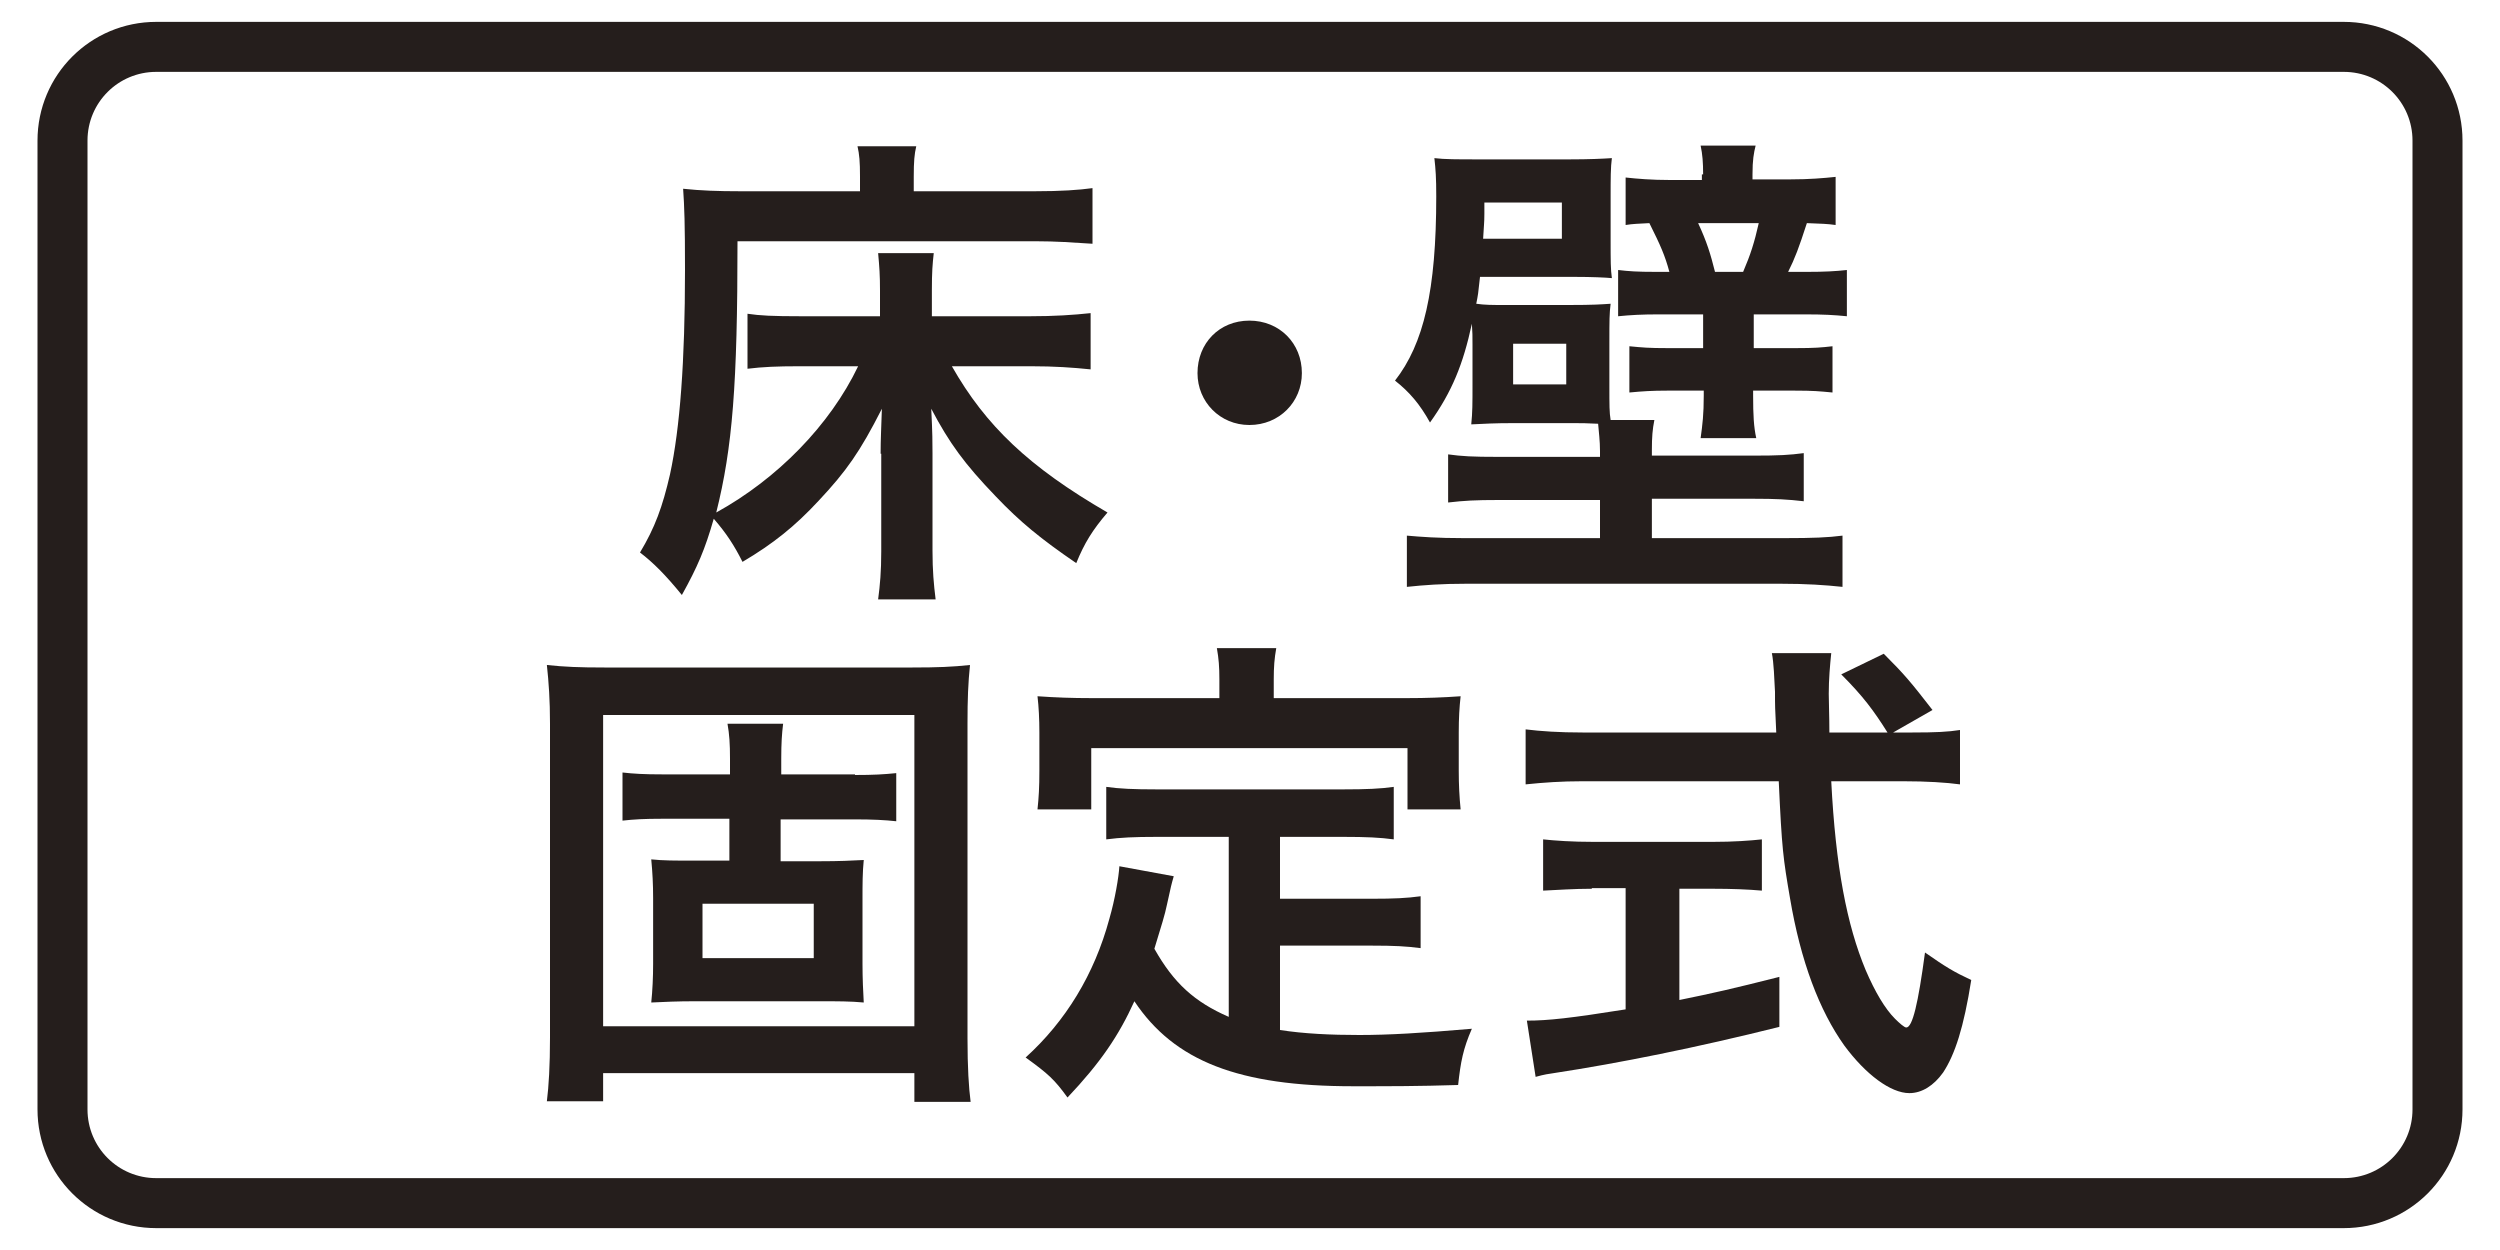 <?xml version="1.0" encoding="utf-8"?>
<!-- Generator: Adobe Illustrator 22.1.0, SVG Export Plug-In . SVG Version: 6.00 Build 0)  -->
<svg version="1.1" id="レイヤー_1" xmlns="http://www.w3.org/2000/svg" xmlns:xlink="http://www.w3.org/1999/xlink" x="0px"
	 y="0px" width="400px" height="200px" viewBox="0 0 400 200" style="enable-background:new 0 0 400 200;" xml:space="preserve">
<style type="text/css">
	.st0{fill:none;stroke:#55A664;stroke-width:8;stroke-miterlimit:10;}
	.st1{fill:#55A664;}
	.st2{fill:#359F65;stroke:#359F65;stroke-width:4.407;}
	.st3{fill:#359F65;}
	.st4{fill:#FFFFFF;}
	.st5{fill:none;stroke:#0080C8;stroke-width:8;stroke-miterlimit:10;}
	.st6{fill:#0080C8;}
	.st7{fill:#251E1C;}
	.st8{fill:none;stroke:#251E1C;stroke-width:8;}
	.st9{fill:none;stroke:#231815;stroke-width:5;stroke-linecap:round;stroke-linejoin:round;}
	.st10{fill:none;stroke:#231815;stroke-width:5;stroke-linecap:round;stroke-linejoin:round;stroke-dasharray:0,15.5;}
	.st11{fill:#231815;}
	.st12{fill:none;stroke:#231815;stroke-width:5;stroke-linecap:round;stroke-linejoin:round;stroke-dasharray:0,15.096;}
	.st13{fill:none;stroke:#231815;stroke-width:5;stroke-linecap:round;stroke-linejoin:round;stroke-dasharray:0,14.875;}
	.st14{fill:none;stroke:#231815;stroke-width:5;stroke-linecap:round;stroke-linejoin:round;stroke-dasharray:0,15;}
	.st15{fill:none;stroke:#231815;stroke-width:5;stroke-linecap:round;stroke-linejoin:round;stroke-dasharray:0,15.2;}
</style>
<g>
	<g>
		<g>
			<path class="st7" d="M140.9,72.6c0-2.4,0.1-4,0.2-7.2c-3.5,6.9-5.7,10-10.1,14.7c-3.8,4.1-7.3,6.9-12.2,9.8
				c-1.3-2.6-2.6-4.6-4.6-6.9c-1.4,4.9-2.6,7.7-5.1,12.2c-2.6-3.2-4.6-5.2-6.7-6.8c2.4-4,3.6-7.3,4.8-12.5
				c1.6-7.4,2.4-18.1,2.4-32.7c0-7.4-0.1-10.1-0.3-13c2.8,0.3,5.6,0.4,9.1,0.4h19.2v-2.4c0-2.3-0.1-3.5-0.4-4.8h9.4
				c-0.3,1.3-0.4,2.4-0.4,4.9v2.3h19.4c4.2,0,7-0.2,9.2-0.5V39c-3.1-0.2-5.8-0.4-9.1-0.4h-47.7c0,23-0.8,33-3.4,43.4
				c9.8-5.4,18.2-14,22.7-23.4h-9.5c-3.4,0-5.8,0.1-8.2,0.4v-8.8c2,0.3,4,0.4,8.6,0.4h12.6v-4.1c0-2.5-0.1-3.8-0.3-6h8.9
				c-0.2,1.8-0.3,3-0.3,5.9v4.2h15.7c3.9,0,6.9-0.2,9.7-0.5v9c-2.9-0.3-5.8-0.5-9.5-0.5h-12.7c5.4,9.5,12.3,16.1,24.9,23.4
				c-2.4,2.8-3.7,4.9-5,8.1c-5.7-3.9-9-6.6-12.9-10.7c-5-5.2-7.4-8.5-10.3-14c0.2,4,0.2,5.5,0.2,7.1v15.6c0,3.2,0.2,5.4,0.5,7.8
				h-9.2c0.3-2.3,0.5-4.4,0.5-7.7V72.6z"/>
			<path class="st7" d="M208.3,59.7c0,4.6-3.6,8.3-8.4,8.3c-4.7,0-8.3-3.7-8.3-8.3c0-4.8,3.5-8.4,8.3-8.4
				C204.7,51.3,208.3,54.9,208.3,59.7z"/>
			<path class="st7" d="M256,72.2c0-1.7-0.2-3.1-0.3-4.4c-2.3-0.1-2.3-0.1-4.1-0.1h-9.5c-3,0-4.6,0.1-6.7,0.2c0.2-2,0.2-3.2,0.2-6.6
				v-6.1c0-1.4,0-2.1-0.1-3.4c-1.4,6.5-3.2,10.9-6.7,15.8c-1.6-2.9-3.3-4.9-5.6-6.7c4.6-5.9,6.6-14.4,6.6-29.5c0-3-0.1-4.3-0.3-6.1
				c1.6,0.2,3.7,0.2,7,0.2h14.7c3,0,5.2-0.1,6.7-0.2c-0.2,1.4-0.2,3.3-0.2,6.1v7.1c0,3.2,0,4.6,0.2,6c-1-0.1-3.2-0.2-6-0.2h-15.1
				c-0.3,2.8-0.3,2.8-0.6,4.3c1.4,0.2,2.5,0.2,4.6,0.2H251c4,0,5.2-0.1,6.7-0.2c-0.2,1.6-0.2,2.6-0.2,6.2v7c0,3.1,0,4.2,0.2,5.4h7
				c-0.3,1.5-0.4,2.7-0.4,4.8v0.9h16.2c4.2,0,5.8-0.1,8.1-0.4v7.7c-2.6-0.3-4.4-0.4-8.1-0.4h-16.2v6.3h21.4c4.3,0,6.8-0.1,9.1-0.4
				v8.2c-2.8-0.3-5.8-0.5-9.8-0.5h-50.5c-3.8,0-6.6,0.2-9.4,0.5v-8.2c2.3,0.2,4.9,0.4,9,0.4H256V80h-16.2c-3.8,0-5.5,0.1-8.1,0.4
				v-7.7c2.2,0.3,3.8,0.4,8.1,0.4H256V72.2z M249.9,38.2v-5.8h-12.4v1.8c0,1.5-0.1,2-0.2,4H249.9z M242.1,61.5h8.5V55h-8.5V61.5z
				 M272.5,27.9c0-1.9-0.1-3.2-0.4-4.6h8.8c-0.3,1.2-0.5,2.3-0.5,4.6v0.8h6.1c3,0,5.3-0.2,7.2-0.4V36c-1.4-0.2-2.2-0.2-4.6-0.3
				c-1.3,4-1.9,5.6-3,7.8h3c2.8,0,4.6-0.1,6.4-0.3v7.4c-2-0.2-3.7-0.3-6.7-0.3h-8.2v5.4h6.7c3.1,0,4.1-0.1,5.9-0.3v7.4
				c-2.1-0.2-3-0.3-6.1-0.3h-6.6v0.8c0,3.1,0.1,5,0.5,6.8h-8.9c0.3-2.2,0.5-3.8,0.5-6.8v-0.8h-5.8c-2.5,0-4,0.1-6.1,0.3v-7.4
				c2.1,0.2,3,0.3,6.2,0.3h5.6v-5.4h-7.1c-2.7,0-4.5,0.1-6.5,0.3v-7.4c1.7,0.2,3,0.3,6.1,0.3h2.1c-0.7-2.6-1.4-4.2-3.2-7.8
				c-1.7,0.1-2.6,0.1-3.8,0.3v-7.6c1.8,0.2,4.2,0.4,7.1,0.4h5.1V27.9z M278.9,43.5c1.2-2.8,1.8-4.7,2.5-7.8h-9.7c1.4,3,2,5,2.7,7.8
				H278.9z"/>
			<path class="st7" d="M146.3,176.2v-4.5H96.5v4.5h-9c0.3-2.4,0.5-5.7,0.5-10.2v-50.2c0-3.8-0.2-6.6-0.5-9.4
				c2.8,0.3,5.2,0.4,9.2,0.4H146c4,0,6.4-0.1,9.2-0.4c-0.3,2.9-0.4,5.4-0.4,9.4v50.3c0,4.7,0.2,7.9,0.5,10.2H146.3z M96.5,164.2
				h49.8v-49.8H96.5V164.2z M136.8,124c3,0,4.6-0.1,6.6-0.3v7.7c-1.8-0.2-3.8-0.3-6.6-0.3h-11.9v6.7h6.2c3.3,0,5.1-0.1,7.1-0.2
				c-0.2,2-0.2,3.9-0.2,6.3v10.3c0,2.3,0.1,4.5,0.2,6.2c-2.1-0.2-4.2-0.2-7-0.2h-20c-2.8,0-4.9,0.1-7,0.2c0.2-1.9,0.3-4.1,0.3-6.2
				v-10.5c0-2.2-0.1-4.1-0.3-6.2c2,0.2,3.6,0.2,7,0.2h5.5V131H106c-3,0-4.6,0.1-6.4,0.3v-7.7c1.8,0.2,3.4,0.3,6.4,0.3h10.8v-2.5
				c0-2.4-0.1-3.9-0.4-5.6h8.9c-0.2,1.6-0.3,3.1-0.3,5.6v2.5H136.8z M112.4,144.6v8.7h17.8v-8.7H112.4z"/>
			<path class="st7" d="M196.5,133.9h-11.5c-3.5,0-5.7,0.1-8,0.4v-8.4c2.1,0.3,4.4,0.4,8,0.4h30c3.6,0,5.9-0.1,8-0.4v8.4
				c-2.2-0.3-4.4-0.4-8-0.4h-10.2v9.9h14.7c3.6,0,5.6-0.1,7.8-0.4v8.3c-2.3-0.3-4.2-0.4-7.8-0.4h-14.7v13.5
				c3.8,0.6,8.2,0.8,12.7,0.8c4.6,0,9.9-0.3,18-1c-1.4,3.2-1.8,5.3-2.2,9c-6.5,0.2-10.6,0.2-16.8,0.2c-18.3,0-28.6-4-35-13.6
				c-2.5,5.5-5.4,9.8-10.7,15.4c-2.1-2.9-3.1-3.8-6.7-6.4c6.4-5.8,11-13.3,13.4-22.2c0.9-3.1,1.5-6.7,1.6-8.4l8.7,1.6
				c-0.4,1.4-0.4,1.4-1.1,4.6c-0.3,1.5-0.9,3.4-2,7c3.1,5.5,6.4,8.5,11.9,10.9V133.9z M195.1,108.7c0-2-0.1-3.3-0.4-5h9.5
				c-0.3,1.7-0.4,3-0.4,5v3h21.3c3.1,0,5.8-0.1,8.6-0.3c-0.2,1.8-0.3,3.5-0.3,5.8v6.1c0,2.3,0.1,4.2,0.3,6.2h-8.5v-9.8h-50.6v9.8
				H166c0.2-1.9,0.3-3.5,0.3-6.2v-6.1c0-2.1-0.1-4.1-0.3-5.8c2.9,0.2,5.5,0.3,8.7,0.3h20.4V108.7z"/>
			<path class="st7" d="M306,117.2c3.7,0,5.7-0.1,7.6-0.4v8.7c-2.2-0.3-5.3-0.5-9.1-0.5H293c0.7,13.7,2.5,23,5.5,30.2
				c1.5,3.5,3.1,6.2,4.7,7.8c0.7,0.7,1.5,1.4,1.8,1.4c1,0,1.9-3.8,3-12c3.3,2.3,4.6,3.1,7.4,4.4c-1.2,7.6-2.6,11.9-4.5,14.8
				c-1.5,2.1-3.4,3.3-5.4,3.3c-3,0-7-3-10.4-7.6c-4-5.6-7-13.5-8.7-23.6c-1.1-6.4-1.3-7.8-1.8-18.7h-31.4c-3.4,0-6.2,0.2-9.1,0.5
				v-8.8c2.4,0.3,5.4,0.5,9.1,0.5h31c-0.2-4.1-0.2-4.1-0.2-6.5c-0.1-2-0.2-4.7-0.5-6.2h9.5c-0.2,1.9-0.4,4.2-0.4,6.5
				c0,1.3,0.1,3.6,0.1,6.2h9.3c-2.2-3.5-3.9-5.8-7.4-9.3l6.8-3.3c3.4,3.4,4.3,4.5,7.8,9l-6.3,3.6H306z M254.7,142.2
				c-2.9,0-5.6,0.2-7.8,0.3v-8.2c1.9,0.2,4.6,0.4,8.1,0.4h19c3.4,0,6-0.2,7.9-0.4v8.2c-2.2-0.2-4.9-0.3-7.8-0.3h-5.4v17.8
				c5.4-1.1,8.5-1.8,16-3.7v8c-13.2,3.3-25.6,5.8-36.1,7.4c-0.7,0.1-1.5,0.2-2.9,0.6l-1.4-9c3.4,0,7-0.4,15.8-1.8v-19.4H254.7z"/>
		</g>
	</g>
	<path class="st8" d="M375,192.5H25c-8.3,0-15-6.7-15-15v-155c0-8.3,6.7-15,15-15h350c8.3,0,15,6.7,15,15v155
		C390,185.8,383.3,192.5,375,192.5z"/>
</g>
</svg>
